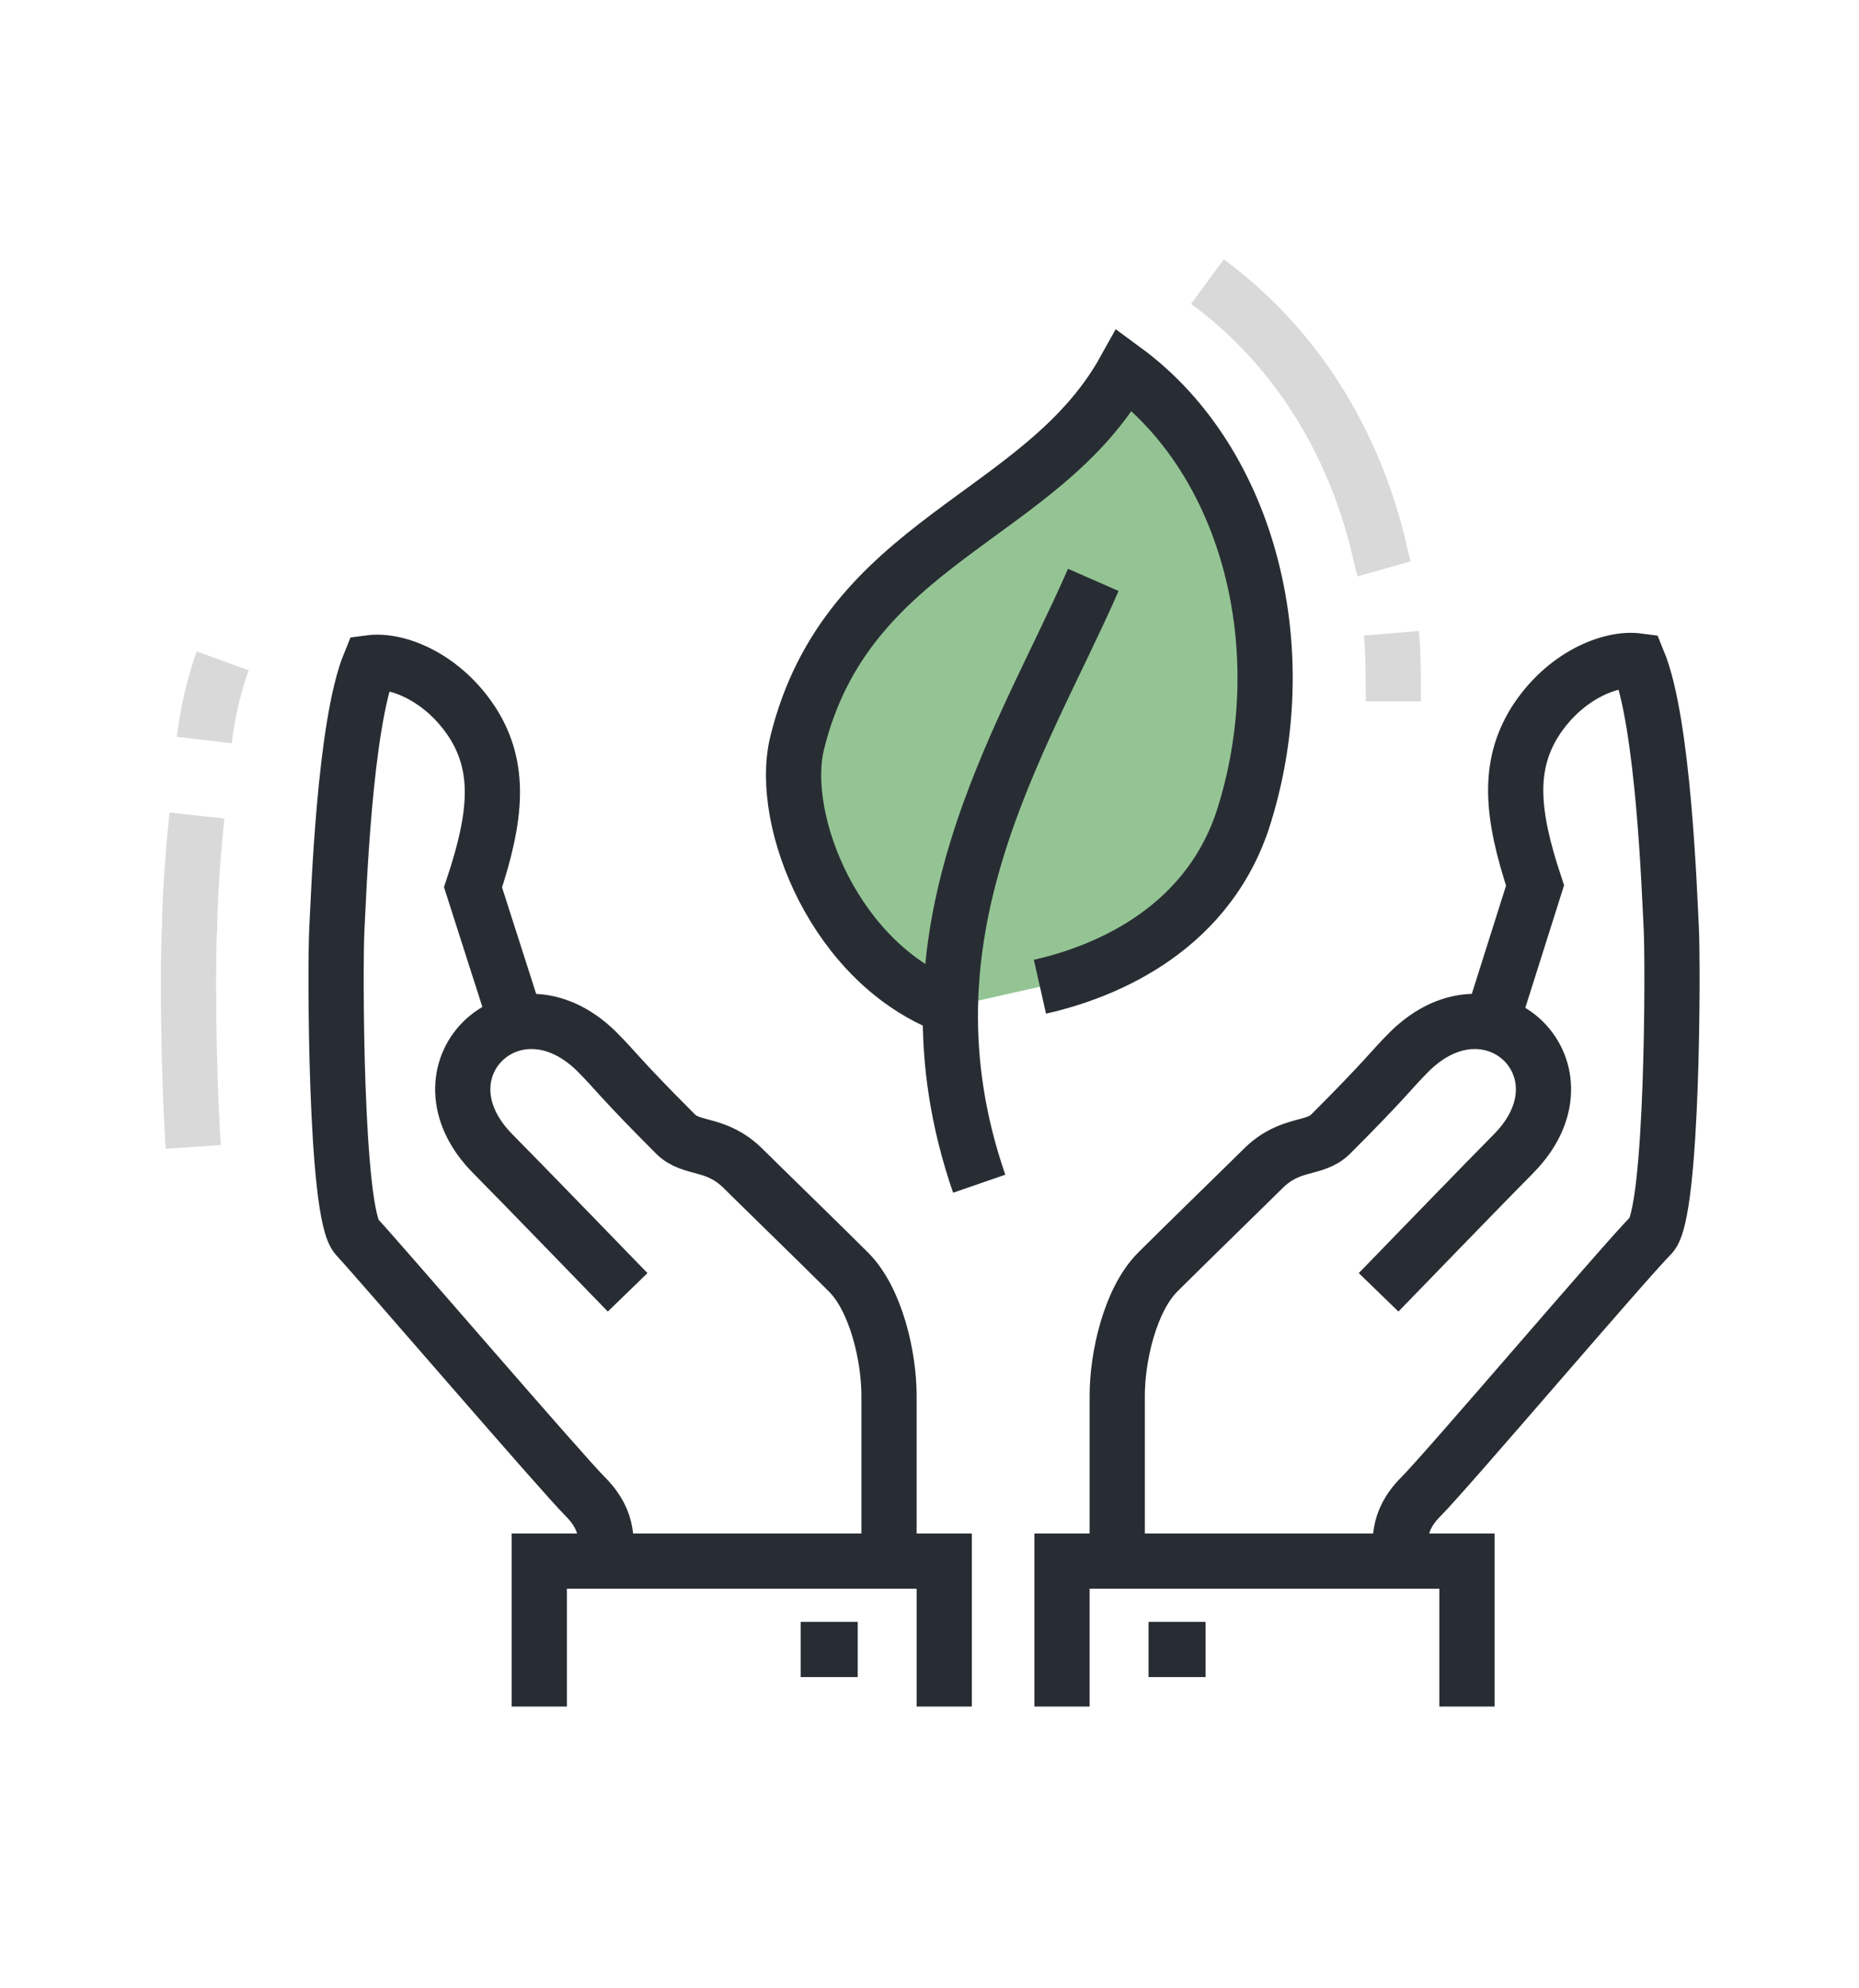 <?xml version="1.0" encoding="utf-8"?>
<!-- Generator: Adobe Illustrator 26.0.2, SVG Export Plug-In . SVG Version: 6.00 Build 0)  -->
<svg version="1.1" xmlns="http://www.w3.org/2000/svg" xmlns:xlink="http://www.w3.org/1999/xlink" x="0px" y="0px"
	 viewBox="0 0 101 108" style="enable-background:new 0 0 101 108;" xml:space="preserve">
<style type="text/css">
	.st0{display:none;}
	.st1{display:inline;}
	.st2{fill:#94C494;}
	.st3{fill:none;stroke:#282D33;stroke-width:3;stroke-miterlimit:10;}
	.st4{fill:none;stroke:#D9D9D9;stroke-width:3;stroke-miterlimit:10;}
</style>
<g id="Layer_2" class="st0">
	<g class="st1">
		<path class="st2" d="M54.9,17.6c-2.6,0-5.1,0.3-7.5,0.8c1.6,6.6,1.4,17.3-3.4,25.3c-3.7,6.2-10.6,9.8-18.8,9.8c0,0-0.1,0-0.1,0
			l-4.3,0.1c0.9,18,15.9,32.4,34.1,32.4c18.9,0,34.2-15.3,34.2-34.2C89.1,32.9,73.8,17.6,54.9,17.6z"/>
	</g>
</g>
<g id="Layer_4">
	<g>
		<g>
			<path class="st2" d="M51.6,54.7c-6.2-2.3-9.3-10.1-8.3-14.3C46,29.3,56.6,28.2,61.1,20.1c6.8,5,9.4,15.3,6.4,24.5
				c-2.1,6.2-7.9,8.3-11,9"/>
			<path class="st3" d="M76.1,84.8c0-0.9-0.3-2.1,1.1-3.5s11.1-12.8,12.5-14.2c1.2-1.2,1.2-14.9,1.1-16.7
				c-0.1-1.8-0.4-11.1-1.8-14.5c-1.5-0.2-4,0.8-5.6,3.3c-1.5,2.4-1.3,5,0,8.9L80.9,56"/>
			<path class="st3" d="M74.9,70.2c0,0,6.2-6.4,7.3-7.5c4.5-4.5-1.1-10-5.6-5.6c-1.1,1.1-1.2,1.4-4.3,4.5c-0.9,0.9-2.2,0.4-3.7,1.9
				c-0.7,0.7-4.2,4.1-5.7,5.6c-1.5,1.5-2.2,4.6-2.2,6.7c0,3.3,0,9,0,9"/>
			<polyline class="st3" points="79.7,92.7 79.7,84.8 57.7,84.8 57.7,92.7 			"/>
			<line class="st3" x1="62.4" y1="89.6" x2="65.5" y2="89.6"/>
			<path class="st3" d="M32.9,84.8c0-0.9,0.3-2.1-1.1-3.5C30.5,80,20.7,68.6,19.4,67.2c-1.2-1.2-1.2-14.9-1.1-16.7
				c0.1-1.8,0.4-11.1,1.8-14.5c1.5-0.2,4,0.8,5.6,3.3c1.5,2.4,1.3,5,0,8.9l2.5,7.8"/>
			<path class="st3" d="M34.1,70.2c0,0-6.2-6.4-7.3-7.5c-4.5-4.5,1.1-10,5.6-5.6c1.1,1.1,1.2,1.4,4.3,4.5c0.9,0.9,2.2,0.4,3.7,1.9
				c0.7,0.7,4.2,4.1,5.7,5.6c1.5,1.5,2.2,4.6,2.2,6.7c0,3.3,0,9,0,9"/>
			<polyline class="st3" points="29.3,92.7 29.3,84.8 51.3,84.8 51.3,92.7 			"/>
			<line class="st3" x1="46.6" y1="89.6" x2="43.5" y2="89.6"/>
			<path class="st4" d="M75.6,34.4c0.1,1.2,0.1,2.5,0.1,3.7"/>
			<path class="st4" d="M65.6,15.3c4.5,3.3,7.6,8.1,9.1,13.6c0.2,0.7,0.3,1.3,0.5,2"/>
			<path class="st3" d="M51.6,54.7c-6.2-2.3-9.3-10.1-8.3-14.3C46,29.3,56.6,28.2,61.1,20.1c6.8,5,9.4,15.3,6.4,24.5
				c-2.1,6.2-7.9,8.3-11,9"/>
			<path class="st3" d="M53.2,64.3c-4.7-13.6,2.3-23.9,6.2-32.8"/>
		</g>
		<path class="st4" d="M11.1,40.2c0.2-1.7,0.6-3.2,1-4.3"/>
		<path class="st4" d="M10.5,62.3c-0.3-4.5-0.3-10.7-0.2-11.9c0-0.8,0.1-3.3,0.4-6.1"/>
	</g>
</g>
</svg>
